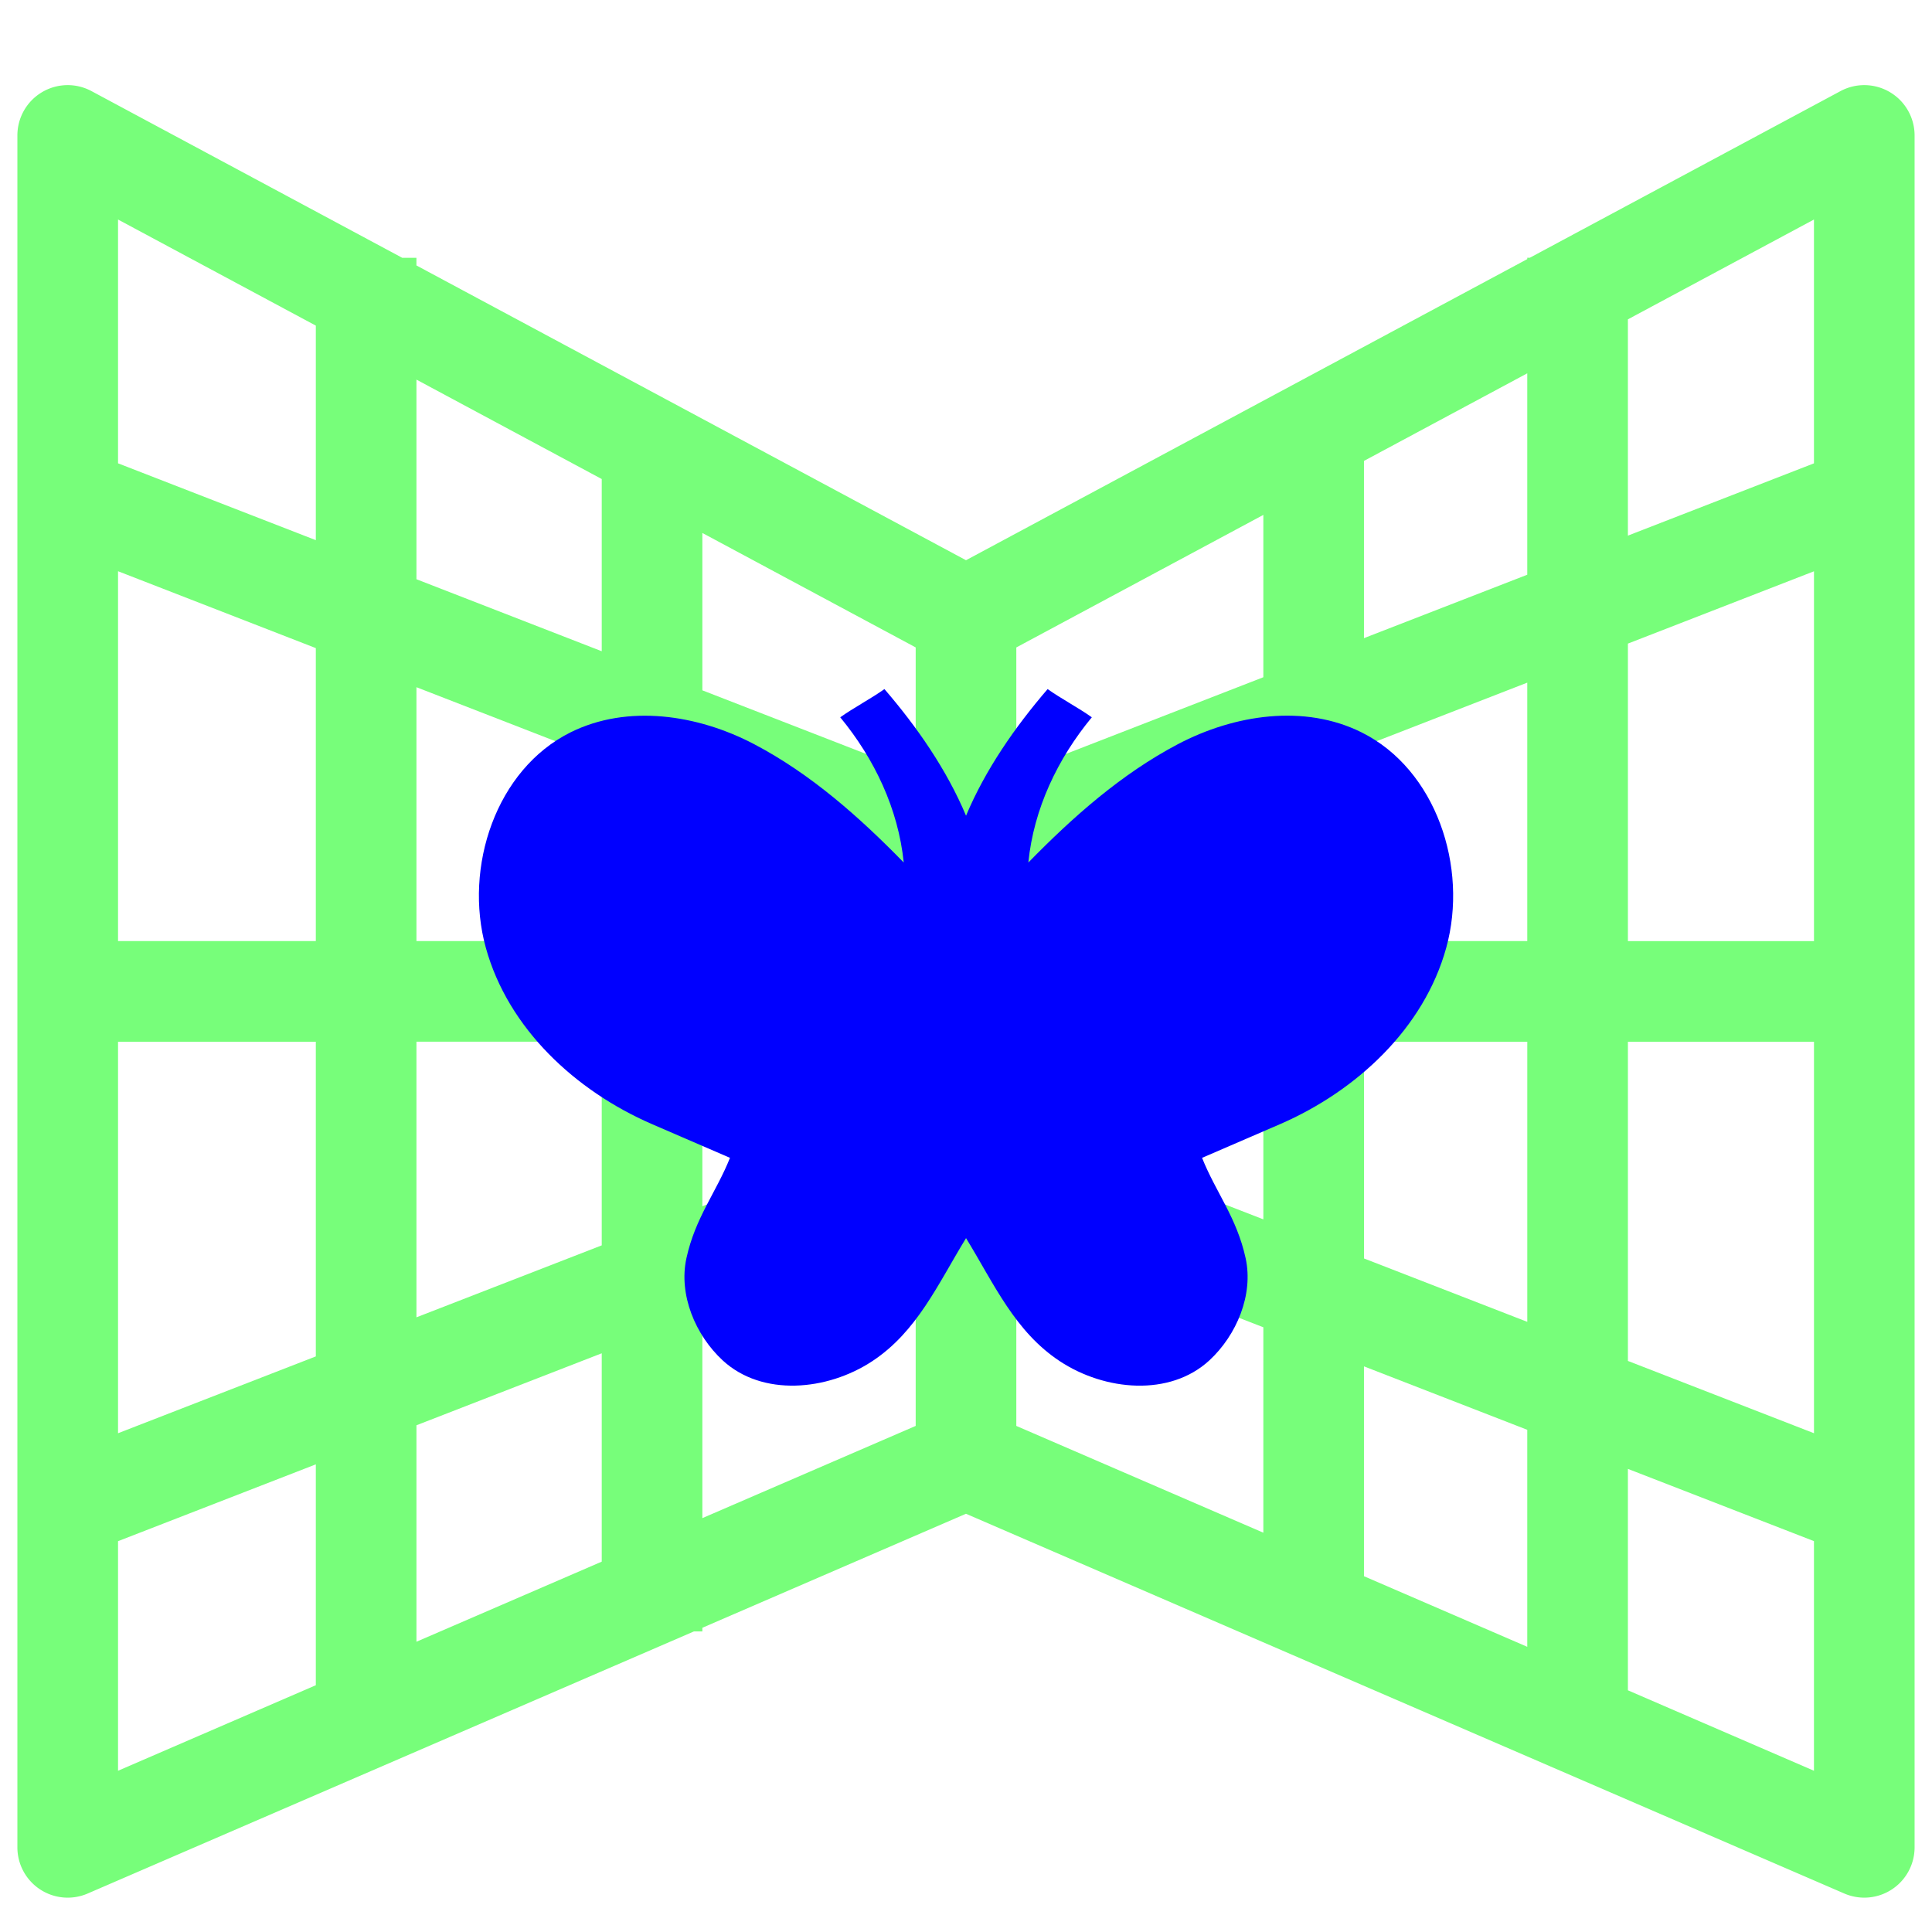 <svg xmlns="http://www.w3.org/2000/svg" fill="none" viewBox="0 0 96 96"><path fill="#77FE7A" fill-rule="evenodd" d="M91.453 4.527a2.5 2.5 0 0 1 3.682 2.203v85.063a2.5 2.5 0 0 1-3.492 2.295l-43.644-18.87L34.9 80.883v.183h-.422L4.357 94.088a2.5 2.5 0 0 1-3.493-2.295V6.73a2.5 2.5 0 0 1 3.682-2.203l15.44 8.283h.706v.38L48 27.837l27.889-14.962v-.066h.124zM5.865 76.58v11.408l9.828-4.25V72.763zm75.024 7.41 9.246 3.998v-11.41l-9.246-3.59zm-13.114-5.669 8.114 3.508V71.046l-8.114-3.152zm-47.082-7.5v10.756l9.207-3.98V67.244zm29.807.032 12.275 5.306V65.952L50.5 61.185zm-15.6-5.551v10.133l10.6-4.582v-9.668zM5.865 71.217l9.828-3.818V51.762H5.865zM80.89 51.762v15.862l9.246 3.592V51.762zm-13.114 0v10.77l8.114 3.15v-13.92zM20.693 65.457l9.207-3.576V51.76h-9.207zM50.5 51.762v4.06l12.275 4.767v-8.827zm-15.6 8.176 10.6-4.117v-4.06H34.9zm15.6-16.153v2.977h12.275v-7.746zm17.275-6.712v9.689h8.114V33.92zM80.89 31.98v14.783h9.246V28.387zM5.865 46.762h9.828V32.204l-9.828-3.82zm14.828 0H29.9v-9.038l-9.207-3.577zm14.207 0h10.6v-2.977l-10.6-4.119zm0-12.46 10.6 4.118v-6.25l-10.6-5.687zm15.6-2.131v6.249l12.275-4.769v-8.066zm-29.807-3.389L29.9 32.36v-8.557l-9.207-4.94zm47.082-5.88v8.807l8.114-3.151V18.55zm-61.91.12 9.828 3.818V16.18l-9.828-5.272zm75.024-7.154v10.747l9.246-3.592V10.908z" clip-rule="evenodd"/><path fill="#0000FF" d="M48.002 40.532c.958-2.286 2.44-4.416 4.054-6.292.652.466 1.544.936 2.196 1.402-1.7 2.06-2.887 4.546-3.154 7.216 2.219-2.271 4.628-4.405 7.433-5.881 2.806-1.476 6.286-2 9.122-.587 3.701 1.84 5.319 6.691 4.21 10.704-1.11 4.01-4.455 7.11-8.245 8.759l-3.888 1.68c.687 1.718 1.723 2.963 2.165 4.987.396 1.813-.446 3.822-1.8 5.075-1.967 1.816-5.191 1.519-7.426.047-2.235-1.469-3.267-3.833-4.667-6.12-1.4 2.287-2.433 4.651-4.668 6.12-2.234 1.468-5.459 1.77-7.426-.047-1.354-1.253-2.196-3.262-1.8-5.075.443-2.024 1.478-3.269 2.165-4.988l-3.887-1.68c-3.791-1.648-7.135-4.745-8.245-8.758-1.11-4.01.508-8.864 4.21-10.704 2.836-1.41 6.316-.885 9.121.587s5.214 3.606 7.434 5.88c-.272-2.666-1.455-5.152-3.155-7.215.652-.466 1.544-.936 2.196-1.402 1.614 1.872 3.096 4.006 4.055 6.292"/></svg>